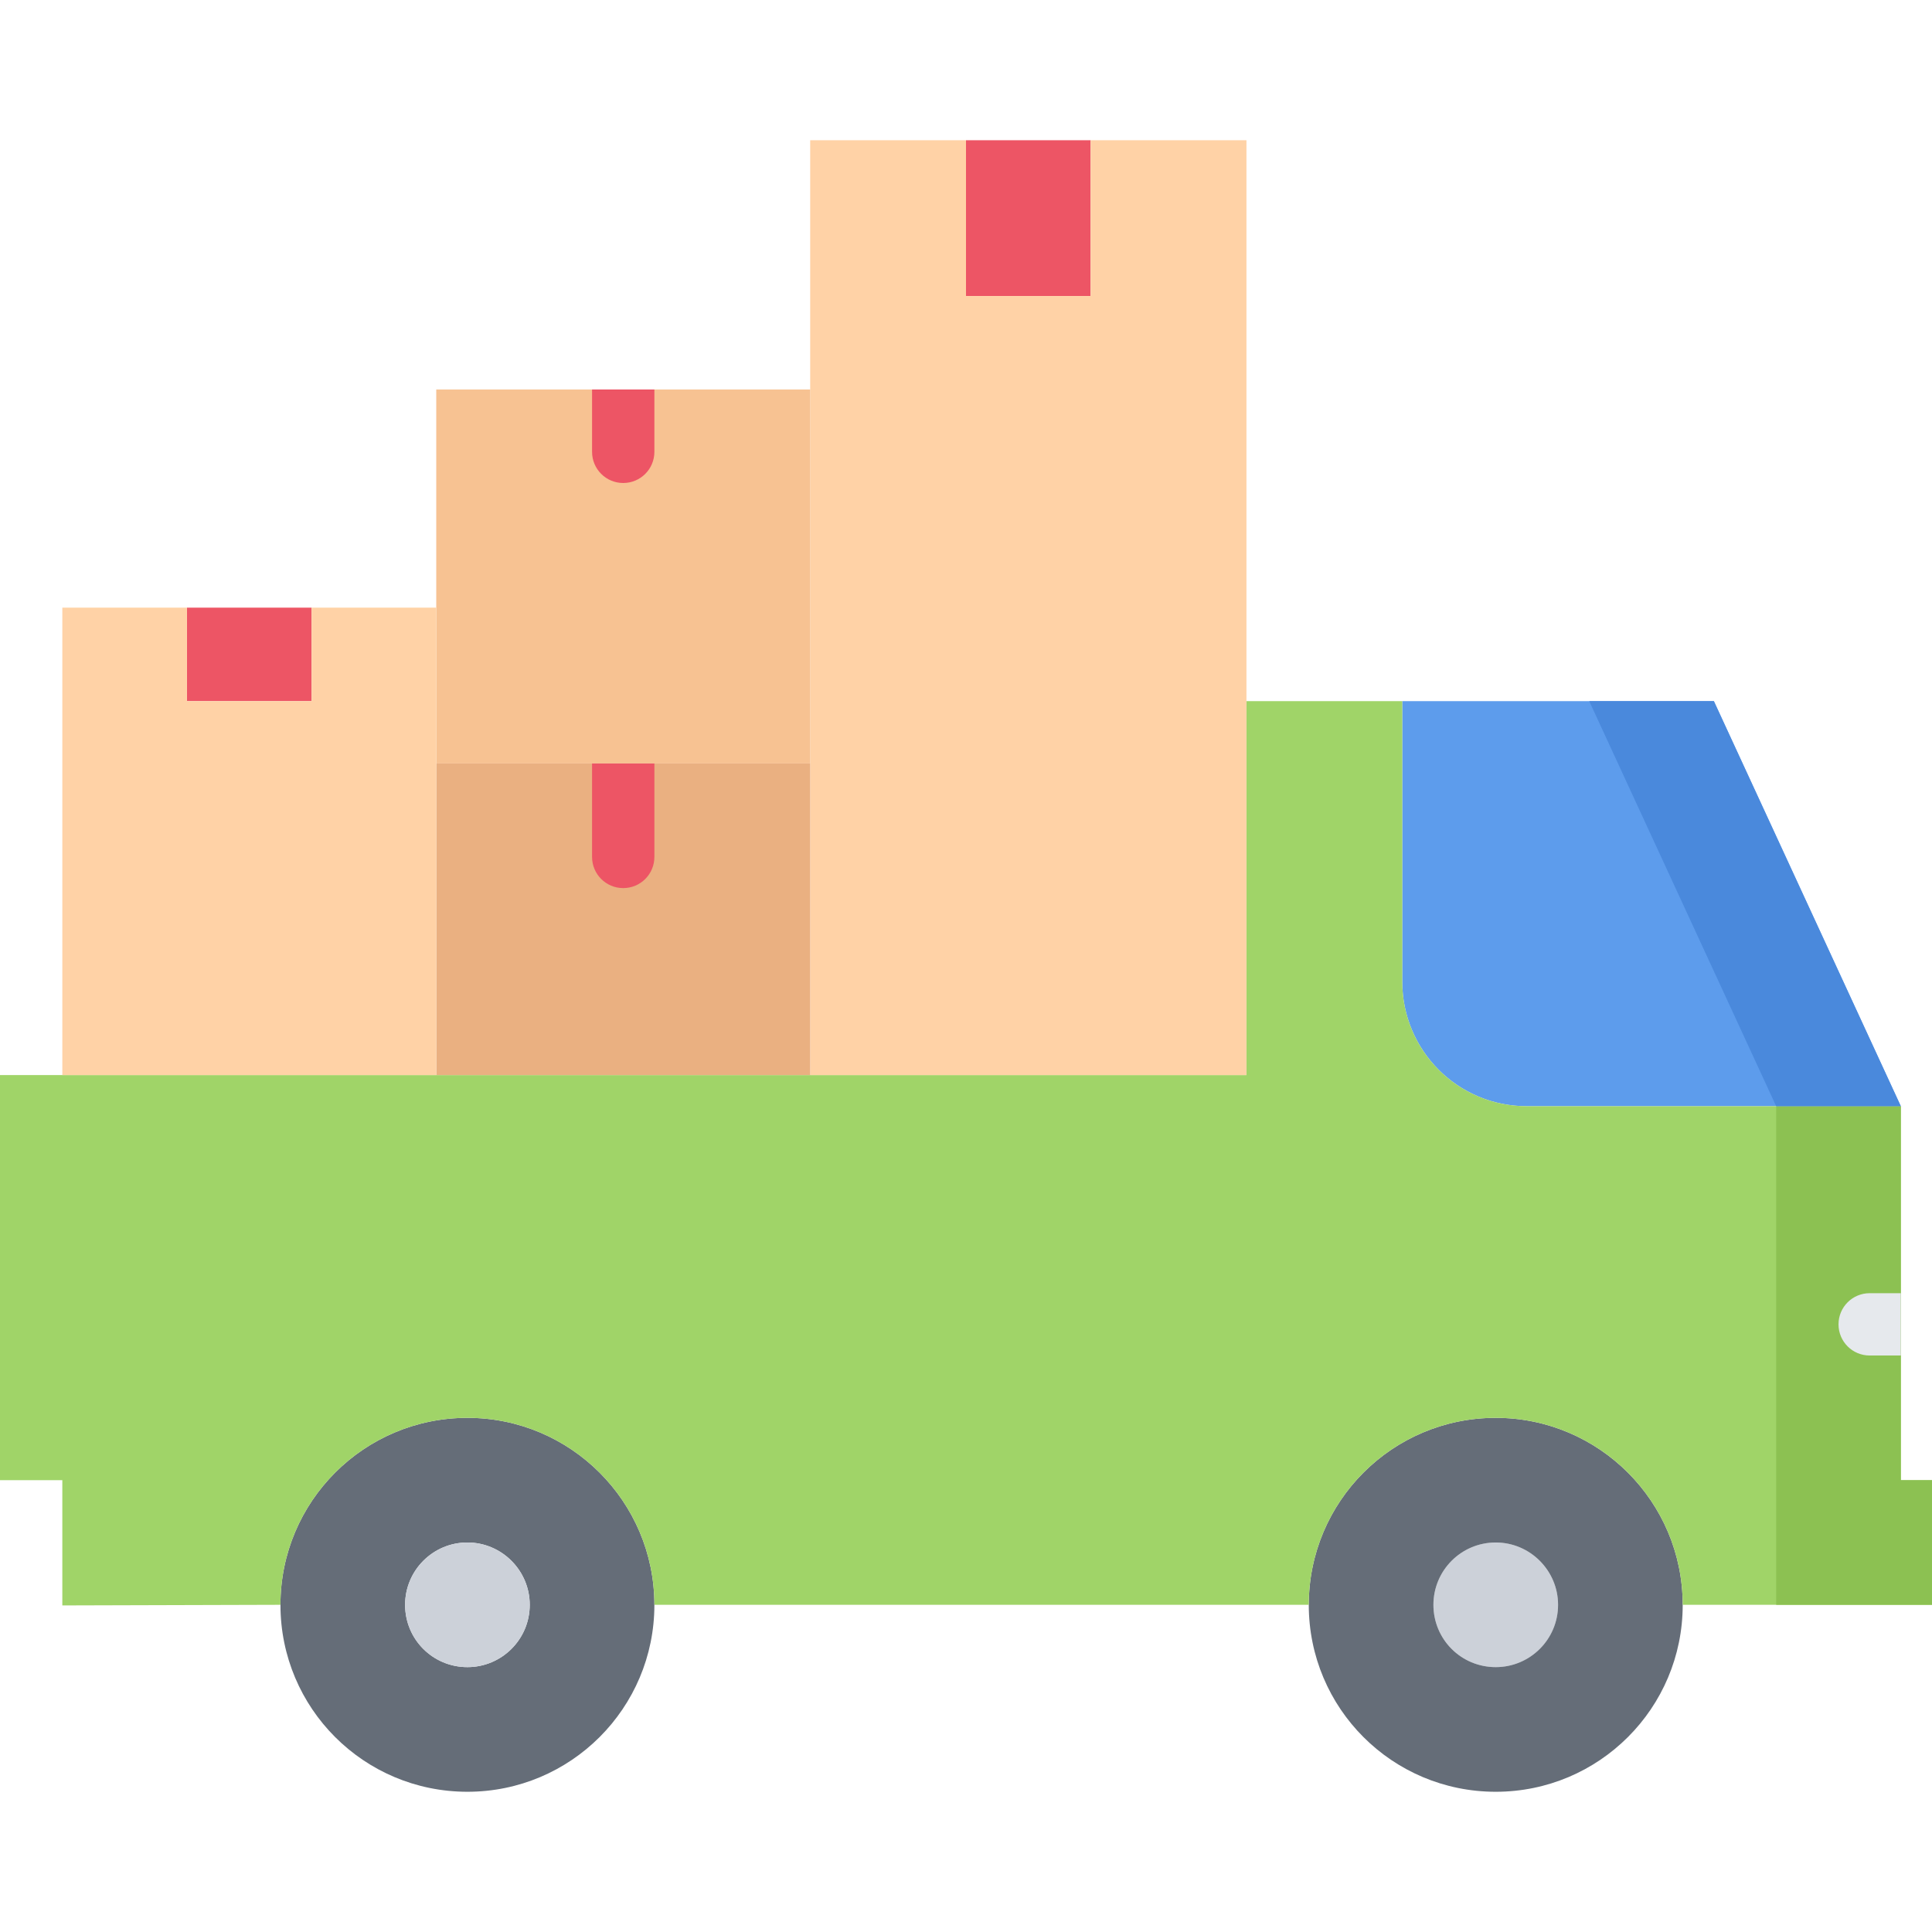 <?xml version="1.0" encoding="iso-8859-1"?>
<!-- Generator: Adobe Illustrator 19.0.0, SVG Export Plug-In . SVG Version: 6.00 Build 0)  -->
<svg version="1.1" id="Capa_1" xmlns="http://www.w3.org/2000/svg" xmlns:xlink="http://www.w3.org/1999/xlink" x="0px" y="0px"
	 viewBox="0 0 496 496" style="enable-background:new 0 0 496 496;" xml:space="preserve">
<path style="fill:#656D78;" d="M120,364c26.488,0,48,21.512,48,48c0,26.56-21.512,48-48,48c-26.56,0-48-21.44-48-48
	C72,385.512,93.44,364,120,364z M136,412c0-8.8-7.192-16-16-16c-8.88,0-16,7.2-16,16c0,8.872,7.12,16,16,16
	C128.808,428,136,420.872,136,412z"/>
<g>
	<path style="fill:#CCD1D9;" d="M120,396c8.808,0,16,7.2,16,16c0,8.872-7.192,16-16,16c-8.88,0-16-7.128-16-16
		C104,403.2,111.12,396,120,396z"/>
	<path style="fill:#CCD1D9;" d="M384,396c8.808,0,16,7.2,16,16c0,8.872-7.192,16-16,16c-8.88,0-16-7.128-16-16
		C368,403.2,375.12,396,384,396z"/>
</g>
<path style="fill:#656D78;" d="M336,412c0-26.488,21.44-48,48-48c26.488,0,48,21.512,48,48c0,26.56-21.512,48-48,48
	C357.44,460,336,438.56,336,412z M400,412c0-8.8-7.192-16-16-16c-8.88,0-16,7.2-16,16c0,8.872,7.12,16,16,16
	C392.808,428,400,420.872,400,412z"/>
<path style="fill:#5D9CEC;" d="M440,180l48,104h-96c-17.76,0-32-14.32-32-32v-72H440z"/>
<path style="fill:#A0D468;" d="M16,276h96h96h112v-96h40v72c0,17.68,14.24,32,32,32h96v56v40h8v32h-64c0-26.488-21.512-48-48-48
	c-26.56,0-48,21.512-48,48H168c0-26.488-21.512-48-48-48c-26.56,0-48,21.512-48,48l-56,0.16V380H0V276H16z"/>
<polygon style="fill:#8CC152;" points="488,380 488,340 488,284 456,284 456,412 496,412 496,380 "/>
<polygon style="fill:#4A89DC;" points="488,284 440,180 408,180 456,284 "/>
<g>
	<rect x="48" y="156" style="fill:#ED5565;" width="32" height="24"/>
	<rect x="248" y="36" style="fill:#ED5565;" width="32" height="40"/>
</g>
<polygon style="fill:#FFD2A6;" points="320,180 320,276 208,276 208,196 208,100 208,36 248,36 248,76 280,76 280,36 320,36 "/>
<polygon style="fill:#F7C292;" points="160,100 208,100 208,196 160,196 112,196 112,156 112,100 "/>
<polygon style="fill:#EAB081;" points="160,196 208,196 208,276 112,276 112,196 "/>
<polygon style="fill:#FFD2A6;" points="48,156 48,180 80,180 80,156 112,156 112,196 112,276 16,276 16,156 "/>
<path style="fill:#E6E9ED;" d="M480,348h8v-8v-8h-8c-4.424,0-8,3.576-8,8S475.576,348,480,348z"/>
<g>
	<path style="fill:#ED5565;" d="M152,100v16c0,4.424,3.576,8,8,8s8-3.576,8-8v-16H152z"/>
	<path style="fill:#ED5565;" d="M152,220c0,4.424,3.576,8,8,8s8-3.576,8-8v-24h-16V220z"/>
</g>
<g>
</g>
<g>
</g>
<g>
</g>
<g>
</g>
<g>
</g>
<g>
</g>
<g>
</g>
<g>
</g>
<g>
</g>
<g>
</g>
<g>
</g>
<g>
</g>
<g>
</g>
<g>
</g>
<g>
</g>
</svg>
